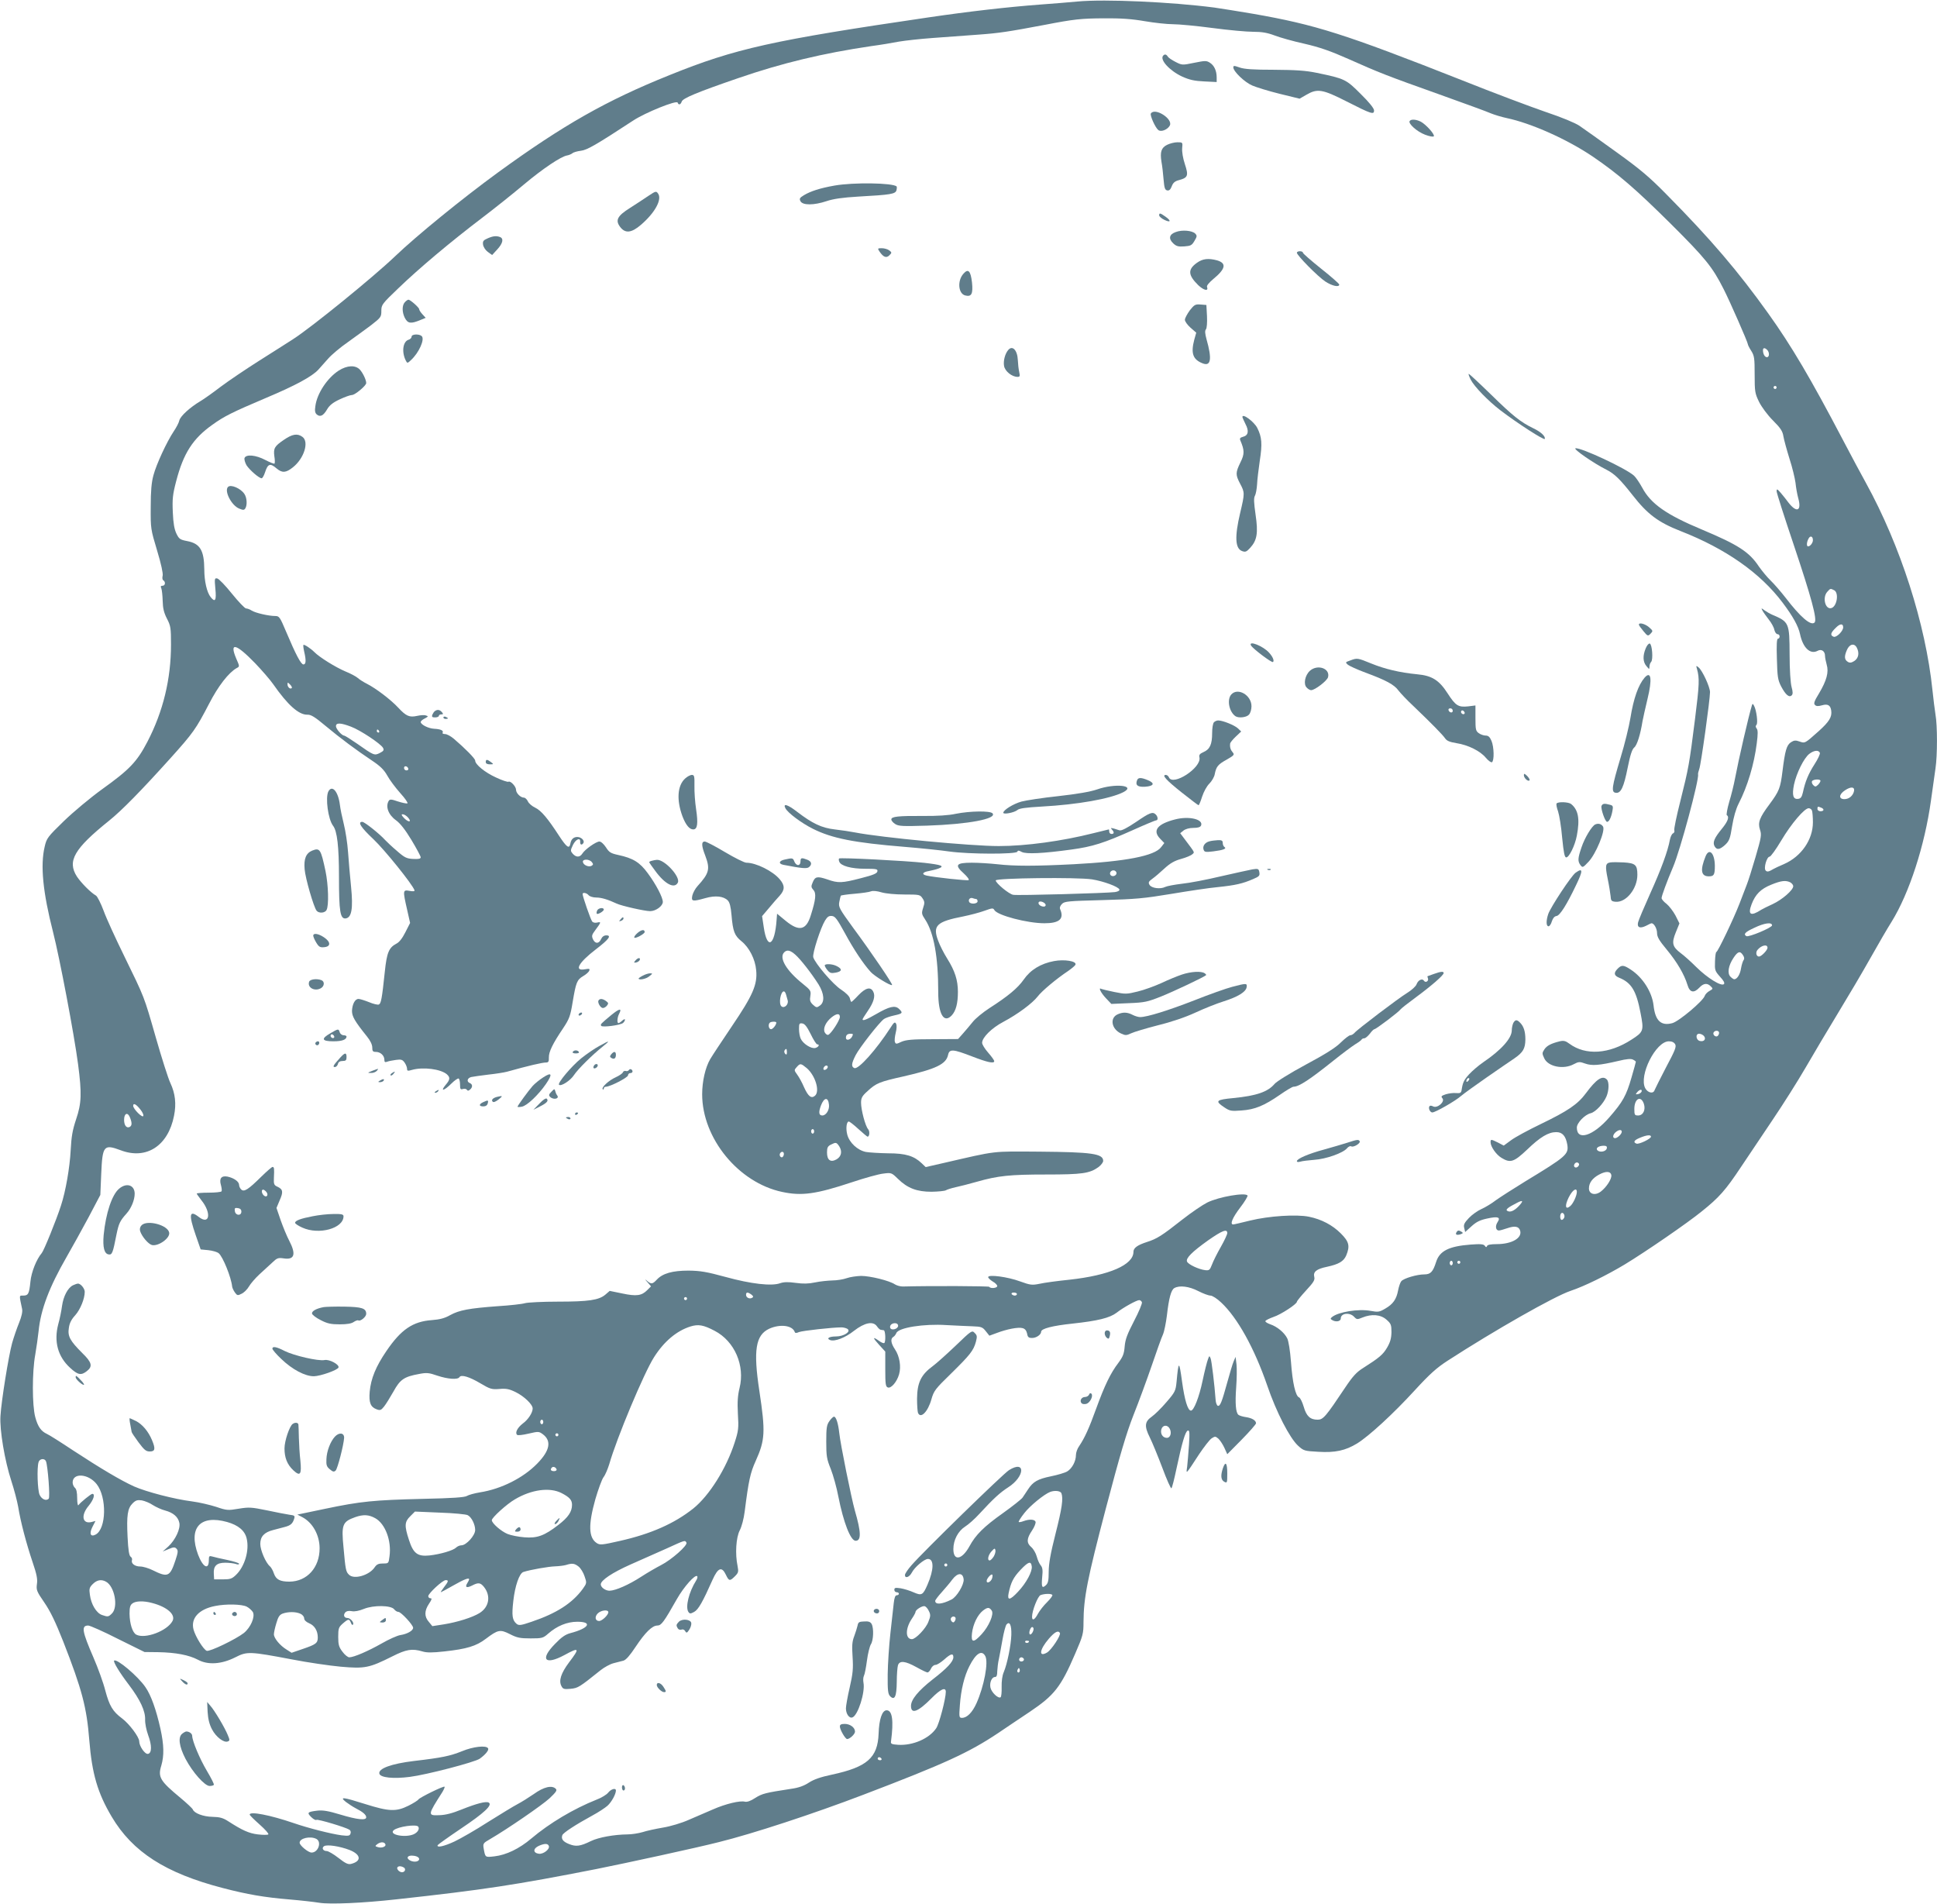 <?xml version="1.0" standalone="no"?>
<!DOCTYPE svg PUBLIC "-//W3C//DTD SVG 20010904//EN"
 "http://www.w3.org/TR/2001/REC-SVG-20010904/DTD/svg10.dtd">
<svg version="1.0" xmlns="http://www.w3.org/2000/svg"
 width="1280pt" height="1258pt" viewBox="0 0 1280 1258"
 preserveAspectRatio="xMidYMid meet">
<g transform="translate(0,1258) scale(0.1,-0.1)"
fill="#607d8b" stroke="none">
<path d="M7120 12570 c-52 -5 -162 -14 -245 -20 -214 -16 -475 -46 -740 -85
-1029 -151 -1275 -205 -1710 -381 -416 -167 -702 -329 -1135 -644 -236 -172
-538 -418 -680 -554 -141 -135 -554 -471 -675 -548 -38 -25 -140 -89 -225
-143 -85 -54 -198 -130 -250 -169 -52 -40 -113 -83 -135 -96 -69 -41 -133 -99
-140 -128 -3 -15 -20 -47 -37 -72 -46 -69 -115 -218 -134 -290 -13 -47 -18
-104 -18 -210 -1 -143 0 -147 42 -287 27 -89 40 -151 37 -166 -4 -14 -2 -28 4
-31 17 -11 13 -36 -5 -36 -12 0 -14 -5 -8 -17 4 -10 8 -47 9 -83 1 -48 8 -78
28 -117 25 -48 27 -62 27 -172 0 -227 -52 -442 -156 -642 -69 -132 -117 -183
-300 -314 -76 -55 -189 -149 -252 -210 -108 -105 -114 -113 -127 -170 -29
-123 -12 -299 56 -565 43 -168 139 -674 165 -872 25 -192 23 -257 -13 -363
-24 -72 -31 -113 -36 -205 -6 -115 -33 -271 -64 -365 -30 -94 -113 -298 -127
-314 -35 -41 -69 -126 -75 -189 -8 -80 -14 -92 -48 -92 -27 0 -27 6 -7 -88 4
-18 -3 -50 -20 -92 -14 -34 -35 -95 -46 -134 -23 -84 -71 -380 -77 -482 -6
-92 28 -294 72 -429 18 -55 38 -131 45 -170 16 -100 54 -243 95 -365 28 -82
34 -114 29 -146 -5 -39 -2 -48 49 -122 40 -58 74 -129 125 -258 124 -317 155
-435 172 -651 18 -223 55 -349 148 -506 138 -233 356 -373 733 -471 165 -43
276 -62 444 -76 72 -6 160 -16 197 -22 69 -11 284 -2 508 23 576 63 785 95
1320 200 200 40 661 140 810 178 223 55 628 188 955 313 535 204 697 278 890
407 60 41 155 104 210 141 162 109 205 163 300 384 52 120 55 133 55 210 1
160 25 283 148 751 94 356 135 495 182 615 34 85 88 232 120 325 32 94 65 187
75 208 9 21 20 78 26 125 13 115 28 171 50 182 34 19 97 11 157 -20 33 -17 69
-30 81 -30 12 0 44 -20 71 -46 107 -100 219 -301 304 -548 60 -176 149 -348
204 -398 37 -34 43 -35 133 -40 112 -7 180 8 257 55 79 49 239 196 380 350
100 109 146 150 217 196 312 202 706 426 813 462 93 31 239 103 359 175 137
83 415 274 508 350 115 92 157 139 260 294 46 69 140 208 208 310 69 102 167
257 218 345 51 88 147 250 214 360 67 110 164 274 215 365 51 91 114 199 140
240 117 189 219 504 260 800 11 80 25 175 30 213 13 86 13 284 0 356 -5 31
-14 103 -20 161 -45 437 -212 956 -440 1370 -29 52 -97 179 -151 282 -215 410
-341 623 -494 837 -198 277 -380 491 -672 786 -113 115 -173 166 -333 281
-107 77 -216 155 -243 173 -28 19 -117 56 -222 91 -96 33 -347 127 -557 211
-773 305 -965 366 -1378 438 -96 16 -211 35 -255 41 -285 37 -721 57 -905 40z
m445 -130 c64 -11 148 -20 186 -20 38 0 156 -11 261 -25 105 -14 226 -25 269
-25 57 0 93 -6 141 -24 36 -14 125 -39 198 -55 100 -23 172 -48 289 -100 204
-91 252 -110 603 -235 162 -58 316 -114 340 -125 25 -10 71 -24 104 -31 162
-34 400 -140 570 -255 167 -114 282 -213 516 -445 229 -228 274 -284 348 -430
41 -80 160 -352 160 -364 0 -5 10 -25 23 -45 20 -32 22 -49 22 -156 0 -113 2
-124 29 -180 17 -34 56 -87 92 -123 50 -50 64 -71 69 -105 4 -23 22 -89 40
-147 19 -58 36 -130 40 -160 3 -30 11 -77 19 -105 22 -82 -12 -95 -66 -25 -12
17 -35 45 -50 63 -24 27 -27 29 -28 12 0 -11 52 -173 115 -360 114 -340 155
-489 136 -508 -24 -24 -93 35 -191 163 -32 41 -77 93 -100 115 -23 22 -57 64
-77 92 -64 97 -138 144 -376 244 -235 98 -338 170 -395 277 -17 31 -41 67 -54
79 -51 47 -352 188 -387 181 -17 -4 120 -99 204 -141 54 -27 92 -65 173 -168
99 -127 170 -180 318 -238 297 -116 526 -276 674 -473 67 -89 104 -155 115
-208 19 -90 67 -136 116 -110 25 14 49 -2 49 -33 0 -11 5 -37 11 -58 15 -50 0
-105 -51 -191 -31 -50 -36 -66 -27 -75 9 -10 22 -10 47 -3 38 11 56 1 61 -35
6 -42 -13 -73 -83 -136 -92 -82 -90 -81 -127 -68 -25 9 -36 8 -56 -5 -29 -19
-39 -55 -56 -191 -14 -112 -21 -131 -86 -219 -66 -88 -78 -121 -63 -167 12
-35 9 -50 -29 -181 -23 -79 -49 -161 -58 -183 -8 -22 -30 -78 -48 -125 -39
-101 -144 -320 -153 -320 -4 0 -8 -28 -9 -62 -2 -57 -1 -63 33 -101 24 -26 33
-42 26 -49 -17 -17 -109 40 -182 112 -36 36 -83 78 -104 93 -55 42 -61 66 -32
137 l24 59 -26 52 c-15 28 -42 63 -59 77 -18 13 -33 31 -33 38 0 15 36 112 76
206 47 109 174 581 165 612 -1 5 3 21 8 35 11 27 71 458 71 508 0 34 -50 142
-75 163 -17 14 -18 13 -11 -10 17 -62 16 -99 -13 -330 -38 -302 -42 -322 -97
-543 -25 -98 -43 -185 -40 -193 3 -8 -1 -17 -8 -20 -8 -3 -17 -22 -21 -42 -14
-77 -59 -198 -130 -355 -40 -89 -76 -174 -80 -190 -9 -35 12 -44 54 -23 16 9
32 16 35 16 16 0 36 -36 36 -64 0 -26 14 -50 64 -110 68 -82 116 -164 137
-233 15 -51 42 -57 79 -18 27 29 52 32 75 8 16 -15 15 -17 -8 -30 -14 -7 -28
-22 -32 -33 -11 -34 -170 -168 -214 -180 -75 -20 -113 16 -124 117 -10 88 -71
185 -151 237 -47 31 -60 32 -86 6 -28 -28 -25 -46 10 -60 81 -33 113 -86 141
-233 23 -117 20 -125 -60 -176 -148 -96 -303 -106 -410 -27 -25 19 -38 22 -64
16 -57 -14 -86 -29 -102 -54 -15 -23 -15 -27 0 -59 26 -55 127 -75 195 -38 32
17 39 17 75 4 45 -16 94 -12 218 17 57 14 85 16 98 9 11 -5 19 -12 19 -14 0
-3 -13 -50 -29 -105 -34 -118 -57 -160 -146 -262 -108 -124 -215 -158 -215
-68 0 31 53 86 92 95 32 8 84 64 104 111 17 41 18 96 2 112 -29 29 -69 2 -138
-91 -55 -74 -119 -117 -301 -205 -79 -38 -166 -85 -193 -105 l-49 -36 -38 20
c-47 23 -49 23 -49 2 0 -29 37 -82 72 -103 59 -36 82 -28 169 54 87 84 141
116 193 116 41 0 63 -26 73 -83 10 -64 -7 -78 -277 -242 -80 -49 -167 -105
-195 -125 -27 -21 -70 -47 -95 -58 -25 -11 -62 -37 -83 -59 -31 -33 -37 -45
-31 -67 l6 -26 42 38 c32 29 56 41 103 51 73 16 91 9 69 -24 -17 -26 -12 -55
9 -55 7 0 32 7 55 15 49 17 76 13 85 -15 16 -49 -54 -90 -154 -90 -38 0 -61
-4 -64 -12 -4 -10 -8 -10 -15 1 -8 11 -28 13 -94 8 -144 -11 -205 -42 -228
-115 -21 -66 -37 -82 -78 -82 -49 0 -136 -26 -152 -45 -7 -8 -16 -35 -21 -60
-11 -59 -33 -91 -85 -121 -39 -23 -47 -24 -97 -15 -80 15 -214 -7 -255 -41
-11 -9 -11 -13 0 -19 25 -16 58 -10 58 10 0 35 59 42 88 11 18 -19 21 -19 55
-5 61 25 121 20 159 -14 30 -26 33 -35 33 -83 -1 -41 -8 -66 -29 -102 -27 -46
-52 -67 -159 -135 -42 -26 -68 -54 -118 -129 -129 -193 -145 -212 -182 -212
-49 0 -74 23 -92 86 -9 30 -22 57 -30 61 -24 8 -44 97 -54 235 -6 77 -16 138
-25 156 -20 39 -67 77 -111 92 -20 7 -35 16 -33 22 2 5 26 17 54 27 49 16 154
85 154 100 0 5 27 38 60 74 50 54 60 70 55 90 -9 34 15 53 83 67 79 17 111 36
128 75 26 63 19 91 -36 146 -55 55 -127 93 -210 110 -83 17 -265 5 -388 -25
-57 -14 -107 -26 -113 -26 -23 0 -5 44 46 111 30 39 52 76 49 80 -13 22 -189
-8 -266 -46 -30 -15 -104 -65 -164 -112 -137 -108 -169 -128 -235 -149 -62
-20 -89 -39 -89 -65 0 -86 -159 -155 -422 -184 -79 -8 -168 -20 -198 -27 -50
-10 -61 -9 -130 16 -81 30 -210 47 -210 28 0 -6 14 -19 30 -29 17 -9 30 -23
30 -30 0 -14 -46 -18 -53 -5 -4 5 -380 7 -571 2 -16 0 -39 6 -52 14 -37 25
-164 56 -224 56 -30 -1 -73 -7 -95 -15 -22 -8 -65 -15 -95 -15 -30 -1 -81 -6
-114 -13 -42 -9 -78 -10 -128 -3 -50 7 -78 6 -102 -2 -56 -21 -194 -5 -361 41
-125 34 -166 41 -245 42 -106 0 -171 -18 -210 -60 -28 -30 -37 -31 -64 -8 -16
14 -16 12 3 -9 l23 -27 -25 -25 c-37 -37 -71 -42 -165 -22 l-83 17 -29 -25
c-43 -36 -111 -46 -313 -46 -100 0 -198 -5 -217 -10 -19 -6 -100 -15 -180 -20
-190 -14 -255 -26 -315 -59 -37 -21 -69 -29 -121 -33 -126 -9 -204 -62 -301
-205 -69 -101 -102 -181 -110 -268 -6 -71 5 -101 45 -116 24 -9 30 -7 50 18
12 15 40 60 62 99 44 80 70 98 169 116 51 10 66 8 121 -11 69 -23 135 -28 146
-10 11 19 65 3 139 -41 64 -38 75 -41 125 -37 45 4 65 0 108 -21 55 -27 112
-81 112 -108 0 -27 -29 -73 -65 -99 -36 -28 -53 -61 -38 -75 4 -5 38 -1 76 8
65 15 68 15 94 -4 59 -44 47 -108 -36 -193 -93 -96 -239 -169 -379 -191 -37
-6 -76 -17 -87 -24 -14 -9 -95 -15 -290 -19 -324 -8 -410 -16 -648 -66 l-182
-38 31 -16 c70 -36 116 -119 116 -207 0 -127 -83 -219 -199 -220 -63 0 -89 14
-103 54 -6 19 -18 40 -26 47 -28 23 -64 107 -64 148 0 49 26 77 85 92 22 6 56
15 76 20 39 10 53 22 63 55 6 19 2 22 -31 26 -21 3 -88 16 -149 29 -103 21
-118 22 -186 11 -71 -12 -79 -12 -149 12 -41 13 -112 30 -159 36 -119 15 -302
63 -384 99 -88 40 -218 117 -403 238 -81 54 -159 103 -173 109 -39 18 -60 48
-77 111 -21 78 -21 300 0 413 8 47 18 117 22 155 14 143 71 292 185 490 35 61
100 178 144 260 l79 150 6 141 c8 185 17 196 129 154 169 -64 313 29 352 228
16 79 8 148 -24 216 -14 29 -57 164 -96 300 -80 279 -73 260 -209 539 -56 114
-118 249 -136 299 -19 51 -42 96 -51 101 -35 20 -98 84 -126 126 -65 102 -18
183 212 368 85 68 214 200 406 413 152 169 169 194 255 359 61 119 130 207
183 237 20 10 20 11 -3 63 -47 111 -2 100 125 -31 44 -46 98 -108 119 -138 96
-138 170 -204 227 -202 23 1 50 -16 118 -73 102 -85 206 -162 308 -230 54 -36
79 -60 101 -99 15 -28 54 -80 86 -116 32 -35 53 -66 47 -68 -7 -2 -35 4 -63
13 -43 15 -53 15 -60 4 -23 -37 -3 -92 47 -128 28 -20 62 -63 103 -131 33 -55
61 -107 61 -114 0 -10 -13 -13 -50 -11 -43 2 -57 9 -107 53 -32 27 -67 60 -78
72 -36 40 -136 120 -151 120 -33 0 -9 -37 74 -115 73 -69 258 -298 271 -337 2
-7 -8 -9 -33 -4 -44 8 -45 4 -16 -123 l20 -89 -31 -61 c-20 -40 -41 -67 -60
-76 -49 -26 -63 -59 -76 -184 -19 -182 -25 -212 -40 -218 -7 -3 -37 4 -65 16
-28 11 -59 21 -69 21 -23 0 -41 -34 -43 -79 0 -36 17 -67 99 -169 22 -27 35
-54 35 -73 0 -24 4 -29 24 -29 30 0 56 -24 56 -52 0 -15 4 -18 18 -13 9 4 36
9 58 12 35 5 44 2 58 -18 9 -13 16 -31 16 -41 0 -14 5 -15 32 -7 74 21 190 6
231 -29 23 -21 22 -35 -9 -71 -37 -45 -9 -38 38 9 22 22 44 37 49 34 5 -3 9
-21 9 -40 0 -30 3 -34 19 -29 11 3 22 1 26 -5 5 -8 11 -8 21 1 18 15 18 35 -1
43 -23 9 -18 33 9 40 14 3 64 10 113 16 48 5 104 14 123 19 143 40 233 61 259
61 15 0 19 7 18 33 -1 37 25 91 94 193 41 62 48 80 63 172 22 131 28 148 70
173 19 11 37 27 40 36 5 13 0 14 -28 9 -75 -14 -44 43 72 132 85 65 105 92 69
92 -16 0 -28 -9 -35 -25 -15 -32 -39 -32 -54 0 -9 21 -7 29 14 57 41 55 42 59
16 53 -15 -4 -29 -1 -35 7 -10 12 -63 165 -63 181 0 13 27 8 40 -8 7 -8 29
-15 50 -15 34 0 77 -13 135 -40 31 -15 186 -50 221 -50 38 0 84 34 84 61 0 30
-45 116 -99 189 -53 73 -98 100 -195 121 -51 11 -61 18 -82 51 -14 21 -32 38
-43 38 -22 0 -96 -52 -113 -80 -16 -25 -40 -26 -63 -1 -16 19 -16 22 1 58 19
39 50 52 48 21 -2 -20 11 -24 21 -8 10 16 -14 40 -40 40 -25 0 -41 -15 -46
-44 -7 -37 -24 -25 -74 51 -76 117 -119 168 -159 187 -21 10 -42 28 -48 42 -6
13 -18 24 -26 24 -22 0 -52 30 -52 52 0 22 -37 61 -50 53 -5 -3 -42 9 -82 28
-73 33 -138 86 -138 112 0 13 -66 80 -141 144 -20 17 -46 31 -58 31 -12 0 -20
4 -16 9 8 14 -13 24 -56 26 -39 2 -89 28 -89 45 0 5 12 16 27 23 24 13 25 15
7 20 -10 4 -36 2 -58 -3 -50 -11 -72 -2 -124 54 -49 53 -148 128 -207 158 -22
11 -49 28 -60 38 -11 10 -48 30 -83 44 -64 27 -172 94 -205 128 -24 24 -67 52
-72 47 -2 -3 0 -22 5 -44 14 -59 12 -85 -5 -85 -16 0 -50 64 -115 218 -40 95
-45 102 -71 102 -43 0 -131 20 -156 36 -12 8 -29 14 -37 14 -8 0 -50 44 -93
97 -43 54 -87 99 -97 101 -18 4 -19 -1 -13 -66 8 -79 -1 -95 -31 -57 -25 31
-42 106 -42 183 -1 126 -28 171 -113 187 -47 9 -54 14 -71 49 -14 29 -21 69
-24 141 -4 87 -1 117 22 205 48 185 110 282 240 374 78 56 130 82 354 177 195
82 305 142 346 187 14 15 43 48 65 73 23 26 80 74 129 108 48 34 117 85 155
113 64 50 67 54 67 94 0 40 4 46 114 151 135 130 343 305 551 463 83 63 207
162 277 221 124 104 246 186 286 192 11 2 26 8 34 14 7 7 33 14 57 17 41 5
100 39 346 200 79 52 287 136 293 118 6 -18 20 -14 27 7 7 22 103 62 374 155
290 100 559 164 876 211 61 8 144 22 185 30 41 7 141 18 223 24 81 6 216 16
300 22 139 10 198 19 442 65 191 37 238 42 387 43 114 1 187 -4 273 -19z
m4113 -2172 c16 -16 15 -48 -2 -48 -14 0 -26 21 -26 46 0 17 12 18 28 2z m62
-248 c0 -5 -4 -10 -10 -10 -5 0 -10 5 -10 10 0 6 5 10 10 10 6 0 10 -4 10 -10z
m240 -1009 c0 -18 -18 -41 -32 -41 -11 0 -10 28 3 51 11 22 29 17 29 -10z
m141 -331 c31 -17 19 -103 -17 -117 -41 -15 -64 68 -29 107 21 23 20 23 46 10z
m59 -245 c0 -25 -45 -69 -63 -62 -24 9 -21 25 13 58 29 30 50 31 50 4z m90
-134 c18 -35 12 -69 -16 -88 -19 -12 -30 -14 -43 -6 -23 14 -25 35 -7 77 17
41 49 49 66 17z m-10342 -267 c-10 -10 -28 6 -28 24 0 15 1 15 17 -1 9 -9 14
-19 11 -23z m391 -255 c62 -23 197 -113 212 -140 8 -15 4 -21 -21 -34 -36 -18
-39 -17 -151 62 -42 29 -80 53 -85 53 -15 0 -54 44 -54 62 0 24 31 23 99 -3z
m186 -29 c3 -5 1 -10 -4 -10 -6 0 -11 5 -11 10 0 6 2 10 4 10 3 0 8 -4 11 -10z
m9521 -144 c3 -7 -13 -41 -35 -75 -41 -64 -62 -115 -77 -186 -7 -30 -14 -41
-31 -43 -34 -5 -42 24 -28 94 16 75 65 175 101 203 31 24 62 27 70 7z m-9328
-104 c2 -7 -3 -12 -12 -12 -9 0 -16 7 -16 16 0 17 22 14 28 -4z m9332 -81 c0
-5 -7 -17 -16 -26 -15 -14 -19 -15 -32 -2 -8 8 -11 20 -8 26 9 13 56 15 56 2z
m222 -66 c-6 -32 -33 -55 -64 -55 -39 0 -37 32 5 59 38 25 63 23 59 -4z m-218
-111 c23 -9 20 -24 -4 -24 -11 0 -20 7 -20 15 0 17 2 18 24 9z m-60 -20 c3 -9
6 -43 6 -77 0 -115 -77 -226 -191 -276 -30 -13 -61 -27 -69 -32 -32 -19 -42
-21 -52 -11 -15 15 7 92 26 92 7 0 42 48 77 107 66 111 153 213 181 213 9 0
19 -7 22 -16z m-9279 -44 c28 -31 8 -37 -23 -7 -19 20 -22 27 -11 27 9 0 24
-9 34 -20z m1216 -296 c10 -13 10 -17 -1 -24 -18 -11 -54 3 -58 24 -5 21 41
22 59 0z m7920 -134 c10 -6 19 -17 19 -25 0 -26 -73 -89 -135 -118 -33 -15
-67 -32 -75 -37 -71 -46 -92 -35 -65 36 25 65 60 101 130 129 66 27 96 30 126
15z m-121 -284 c0 -15 -155 -80 -170 -71 -21 13 -8 27 53 55 66 32 117 39 117
16z m-30 -148 c0 -16 -41 -58 -56 -58 -18 0 -24 26 -11 43 26 32 67 41 67 15z
m-162 -49 c9 -13 10 -25 4 -32 -5 -7 -13 -31 -17 -55 -6 -40 -26 -72 -45 -72
-5 0 -16 8 -25 17 -22 22 -14 73 20 124 29 44 44 48 63 18z m-158 -513 c0 -8
-5 -18 -11 -22 -14 -8 -33 11 -25 25 10 16 36 13 36 -3z m-100 -21 c16 -20 1
-39 -26 -33 -27 5 -32 48 -6 48 11 0 25 -7 32 -15z m-190 -55 c9 -16 -2 -42
-60 -151 -38 -73 -72 -141 -76 -151 -8 -27 -45 -19 -62 12 -44 84 70 310 156
310 21 0 35 -7 42 -20z m-222 -312 c-3 -7 -13 -15 -24 -17 -16 -3 -17 -1 -5
13 16 19 34 21 29 4z m15 -81 c13 -40 -5 -77 -38 -77 -23 0 -25 4 -25 43 0 68
43 92 63 34z m-9935 -38 c13 -16 22 -35 19 -42 -5 -16 -67 46 -67 67 0 21 20
11 48 -25z m-68 -55 c14 -36 12 -54 -6 -61 -19 -7 -34 13 -34 48 0 45 25 54
40 13z m9845 -114 c-10 -11 -24 -20 -32 -20 -21 0 -15 27 9 44 30 22 48 3 23
-24z m205 -10 c0 -14 -79 -52 -96 -46 -24 9 -16 23 24 39 43 18 72 21 72 7z
m-292 -77 c-4 -21 -45 -30 -62 -13 -14 14 8 30 42 30 17 0 23 -5 20 -17z
m-184 -102 c3 -5 -1 -14 -8 -20 -16 -13 -32 2 -21 19 8 12 22 13 29 1z m214
-76 c3 -25 -33 -80 -70 -108 -37 -28 -78 -17 -78 21 0 37 23 68 68 92 45 24
76 22 80 -5z m-228 -110 c0 -25 -25 -79 -44 -94 -32 -27 -37 2 -10 57 25 50
54 69 54 37z m-384 -94 c-31 -32 -57 -43 -76 -31 -13 8 4 22 65 53 40 21 44
13 11 -22z m301 -75 c-4 -9 -11 -16 -17 -16 -11 0 -14 33 -3 44 11 10 26 -11
20 -28z m-2227 -103 c0 -9 -19 -50 -43 -92 -24 -42 -50 -94 -58 -116 -14 -36
-18 -40 -45 -37 -42 5 -113 38 -120 57 -9 22 33 64 141 141 92 64 125 77 125
47z m1490 -198 c0 -8 -4 -15 -10 -15 -5 0 -10 7 -10 15 0 8 5 15 10 15 6 0 10
-7 10 -15z m50 5 c0 -5 -4 -10 -10 -10 -5 0 -10 5 -10 10 0 6 5 10 10 10 6 0
10 -4 10 -10z m-4685 -213 c13 -10 15 -16 6 -21 -17 -11 -41 0 -41 19 0 19 11
19 35 2z m1755 3 c0 -5 -6 -10 -14 -10 -8 0 -18 5 -21 10 -3 6 3 10 14 10 12
0 21 -4 21 -10z m-2180 -30 c0 -5 -4 -10 -10 -10 -5 0 -10 5 -10 10 0 6 5 10
10 10 6 0 10 -4 10 -10z m3006 -24 c3 -7 -20 -63 -52 -124 -45 -87 -58 -121
-62 -168 -4 -49 -11 -67 -42 -109 -51 -67 -90 -147 -146 -301 -47 -130 -76
-194 -113 -249 -12 -16 -21 -43 -21 -58 0 -42 -26 -90 -58 -109 -15 -9 -63
-23 -107 -32 -88 -18 -119 -36 -152 -87 -12 -19 -29 -43 -36 -54 -8 -11 -66
-57 -129 -102 -127 -90 -181 -144 -222 -220 -49 -89 -106 -99 -106 -18 0 60
31 119 78 149 21 13 63 50 93 83 96 104 137 141 191 176 111 71 117 183 6 114
-38 -23 -572 -544 -645 -629 -24 -27 -43 -56 -43 -64 0 -25 29 -15 45 15 18
36 83 91 107 91 41 0 40 -71 -3 -170 -30 -69 -38 -74 -91 -51 -24 11 -63 23
-86 27 -35 5 -42 4 -42 -10 0 -9 7 -16 15 -16 8 0 15 -4 15 -10 0 -5 -6 -10
-14 -10 -10 0 -16 -16 -20 -52 -3 -29 -13 -118 -22 -198 -9 -80 -17 -202 -18
-272 -1 -109 2 -130 16 -145 30 -30 43 -3 44 95 0 48 4 97 8 110 11 32 48 28
122 -13 34 -19 67 -35 73 -35 6 0 17 11 23 25 6 14 19 25 30 25 10 0 35 16 57
35 43 39 61 44 61 16 0 -29 -42 -74 -138 -148 -94 -74 -142 -132 -142 -174 0
-57 46 -40 135 50 60 61 95 77 95 43 0 -45 -43 -210 -63 -240 -46 -69 -155
-116 -252 -110 -43 3 -50 6 -47 23 18 136 9 205 -29 205 -30 0 -50 -60 -53
-154 -6 -160 -76 -221 -308 -271 -76 -16 -121 -32 -153 -53 -32 -21 -67 -34
-118 -41 -169 -26 -190 -31 -236 -60 -30 -20 -54 -28 -68 -25 -32 9 -128 -14
-212 -51 -42 -18 -114 -49 -160 -69 -47 -21 -121 -43 -170 -51 -47 -8 -108
-21 -135 -30 -27 -8 -72 -15 -100 -15 -87 -1 -189 -19 -241 -44 -71 -35 -99
-38 -144 -20 -41 16 -54 34 -45 59 6 16 89 70 199 130 39 21 83 50 99 64 27
24 56 77 56 101 0 19 -32 10 -51 -14 -10 -13 -44 -34 -76 -46 -153 -61 -311
-155 -433 -258 -78 -66 -164 -108 -243 -117 -62 -7 -60 -8 -71 53 -5 31 -3 35
41 60 117 68 345 225 394 270 43 41 52 53 42 63 -25 26 -80 13 -145 -34 -35
-24 -83 -54 -108 -67 -25 -13 -112 -66 -195 -118 -82 -53 -182 -110 -222 -129
-69 -32 -118 -43 -111 -24 2 4 72 54 155 110 152 102 209 155 183 171 -17 11
-81 -6 -181 -46 -59 -24 -105 -36 -145 -37 -79 -3 -79 -1 20 154 10 17 16 32
14 34 -6 7 -164 -71 -173 -84 -3 -6 -33 -25 -65 -41 -82 -41 -129 -39 -285 10
-149 47 -173 50 -130 15 17 -13 46 -32 65 -42 47 -24 70 -43 70 -60 0 -22 -58
-16 -171 18 -79 24 -115 30 -152 26 -65 -8 -70 -13 -41 -42 14 -14 30 -23 35
-19 10 6 193 -49 218 -65 8 -5 11 -16 7 -26 -5 -15 -14 -16 -59 -11 -68 9
-222 48 -317 81 -155 53 -290 79 -290 56 0 -5 30 -34 66 -66 36 -32 62 -61 57
-65 -4 -4 -35 -4 -69 0 -59 7 -103 27 -196 87 -34 22 -56 28 -103 29 -62 1
-122 24 -131 49 -3 7 -40 42 -81 76 -135 112 -151 137 -127 214 19 66 18 134
-6 244 -28 125 -62 221 -99 274 -49 72 -190 191 -207 175 -7 -8 39 -83 98
-160 75 -99 109 -173 107 -230 -1 -24 8 -69 20 -102 25 -67 25 -119 -1 -124
-20 -4 -58 51 -58 83 0 28 -66 116 -113 151 -62 46 -84 83 -111 184 -13 52
-49 151 -79 220 -75 173 -81 210 -34 210 11 0 100 -39 196 -88 l176 -87 90 -1
c117 -2 204 -19 263 -50 66 -36 156 -30 247 16 78 40 95 39 375 -14 102 -20
247 -41 322 -48 160 -14 188 -8 340 68 93 47 131 53 199 33 29 -9 65 -9 146 0
147 16 210 35 273 83 81 61 95 64 160 31 47 -24 67 -28 136 -28 76 0 83 2 116
31 58 51 125 79 193 79 103 0 77 -43 -45 -75 -34 -9 -60 -27 -102 -71 -102
-103 -68 -144 62 -74 99 54 103 47 30 -49 -53 -71 -69 -121 -50 -156 10 -20
18 -22 61 -18 49 5 57 10 198 123 24 19 62 40 85 46 22 6 52 13 66 17 17 5 43
35 80 91 64 96 110 141 144 141 26 0 43 23 129 175 46 81 121 165 134 151 4
-4 1 -17 -7 -29 -48 -76 -72 -175 -51 -207 9 -13 14 -13 38 0 28 15 57 67 122
213 36 80 61 89 88 32 20 -42 26 -43 60 -9 23 23 24 30 17 67 -17 81 -10 188
14 235 13 25 27 77 33 125 26 205 37 256 73 335 62 138 65 191 24 462 -41 269
-25 369 65 411 73 33 154 22 169 -22 2 -7 11 -8 28 0 23 9 222 31 281 31 13 0
31 -5 39 -10 26 -18 -24 -50 -76 -50 -44 0 -66 -13 -38 -24 30 -11 99 15 157
61 71 55 127 66 152 30 8 -12 20 -23 25 -23 6 -1 15 -2 20 -3 11 -1 14 -74 4
-84 -4 -4 -19 2 -34 13 -45 32 -45 23 -1 -25 l41 -45 0 -115 c0 -98 2 -117 17
-122 21 -8 59 35 74 86 15 51 4 120 -27 166 -27 40 -31 70 -11 82 8 4 16 16
20 25 13 36 181 63 332 53 61 -3 138 -7 173 -8 56 -2 65 -5 86 -32 l24 -30 49
18 c66 25 141 40 170 32 16 -4 25 -15 30 -35 4 -25 10 -30 34 -30 27 0 59 22
59 41 0 21 76 40 208 54 166 18 245 37 291 72 43 34 132 83 149 83 7 0 15 -6
18 -14z m-1611 -155 c0 -22 -44 -34 -52 -15 -7 18 14 35 37 31 8 -1 15 -8 15
-16z m-1212 -34 c132 -69 201 -230 164 -378 -12 -49 -15 -91 -11 -169 6 -95 4
-113 -21 -190 -55 -172 -168 -352 -274 -437 -126 -100 -281 -168 -485 -214
-119 -27 -131 -28 -153 -14 -54 36 -56 121 -9 289 19 65 43 131 54 146 12 15
28 54 38 86 49 172 230 604 296 707 66 104 149 174 241 203 52 16 86 10 160
-29z m-1133 -602 c0 -8 -4 -15 -10 -15 -5 0 -10 7 -10 15 0 8 5 15 10 15 6 0
10 -7 10 -15z m100 -85 c0 -5 -4 -10 -10 -10 -5 0 -10 5 -10 10 0 6 5 10 10
10 6 0 10 -4 10 -10z m-3386 -175 c12 -33 28 -237 18 -247 -17 -17 -46 -4 -60
25 -14 29 -19 180 -7 217 7 23 40 27 49 5z m3374 -53 c2 -7 -6 -12 -17 -12
-21 0 -27 11 -14 24 9 9 26 2 31 -12z m-3039 -98 c68 -87 64 -295 -7 -333 -34
-18 -44 6 -21 51 l20 39 -26 -7 c-61 -15 -72 44 -20 106 33 40 46 80 25 80 -9
0 -78 -56 -92 -75 -4 -5 -8 15 -8 46 0 38 -5 61 -15 69 -8 7 -15 23 -15 35 0
66 104 59 159 -11z m3072 -59 c52 -27 69 -45 69 -77 0 -46 -25 -83 -90 -133
-93 -72 -140 -89 -225 -82 -39 3 -89 13 -111 22 -42 17 -104 71 -104 91 0 17
99 107 153 138 110 65 230 81 308 41z m3303 -1 c13 -35 4 -99 -39 -268 -33
-130 -45 -198 -45 -251 0 -57 -4 -75 -18 -88 -26 -24 -31 -14 -25 54 5 45 2
63 -10 77 -8 9 -20 35 -26 58 -6 22 -22 50 -36 62 -33 28 -31 57 5 110 16 24
26 50 23 58 -6 16 -41 18 -79 4 -15 -6 -29 -8 -32 -6 -3 3 14 30 37 59 37 48
130 124 171 140 30 11 68 7 74 -9z m-6004 -78 c21 -13 57 -30 81 -36 53 -14
86 -42 94 -81 9 -39 -26 -113 -72 -156 l-38 -34 39 16 c33 14 41 14 52 3 12
-12 11 -24 -7 -78 -36 -108 -50 -114 -151 -64 -26 13 -63 24 -81 24 -36 0 -62
20 -55 42 3 7 -1 18 -9 23 -10 7 -16 46 -20 131 -7 143 0 188 33 221 21 21 32
24 61 20 20 -4 53 -17 73 -31z m2081 -67 c25 -13 49 -61 49 -98 0 -36 -59
-101 -91 -101 -11 0 -27 -7 -35 -15 -19 -19 -104 -44 -176 -52 -79 -8 -107 13
-136 104 -30 92 -29 118 9 155 l31 31 165 -7 c91 -3 174 -11 184 -17z m-611
-20 c66 -37 108 -149 94 -251 -6 -48 -6 -48 -44 -48 -29 0 -41 -6 -54 -25 -35
-53 -137 -83 -170 -49 -20 19 -23 32 -36 180 -15 151 -7 170 77 200 54 19 90
17 133 -7z m-979 -25 c74 -21 117 -57 129 -109 19 -78 -13 -185 -70 -240 -27
-26 -38 -30 -88 -30 l-57 0 -2 35 c-4 53 18 75 75 75 26 0 57 -4 70 -8 12 -5
22 -4 22 1 0 5 -35 16 -77 25 -43 9 -88 19 -100 23 -20 6 -23 3 -23 -24 0 -68
-39 -48 -71 36 -66 177 13 266 192 216z m3035 -136 c11 -17 -99 -114 -168
-149 -31 -16 -90 -50 -130 -76 -83 -54 -170 -92 -210 -93 -27 0 -58 22 -58 42
0 27 77 78 196 131 71 31 179 79 239 106 123 56 121 56 131 39z m2030 -93 c-9
-14 -21 -25 -26 -25 -18 0 -10 36 12 60 20 22 23 22 26 7 2 -10 -4 -29 -12
-42z m252 -64 c5 -33 -36 -110 -91 -168 -53 -57 -72 -59 -62 -10 15 72 31 104
78 154 53 56 70 61 75 24z m-2995 -1 c14 -11 32 -40 40 -65 15 -43 15 -45 -12
-83 -69 -94 -172 -161 -338 -217 -70 -24 -84 -26 -99 -14 -29 24 -33 55 -22
151 11 100 40 184 67 192 46 15 168 36 209 37 26 1 58 5 72 9 41 13 56 11 83
-10z m2437 10 c0 -5 -4 -10 -10 -10 -5 0 -10 5 -10 10 0 6 5 10 10 10 6 0 10
-4 10 -10z m108 -95 c3 -35 -45 -115 -80 -133 -63 -32 -108 -36 -108 -9 0 5
19 31 43 57 23 26 55 63 70 84 36 47 70 47 75 1z m188 7 c-8 -24 -36 -38 -36
-17 0 15 30 49 37 41 3 -2 2 -13 -1 -24z m-3456 -7 c0 -3 -5 -14 -12 -25 -17
-27 -5 -34 31 -16 42 22 56 20 80 -10 46 -59 33 -133 -31 -172 -47 -29 -147
-60 -234 -74 l-77 -12 -23 28 c-31 35 -30 74 1 120 18 27 21 36 10 36 -8 0
-15 6 -15 14 0 18 95 106 115 106 21 0 19 -8 -11 -47 -14 -18 -23 -33 -21 -33
2 0 39 20 83 45 72 41 104 53 104 40z m-2400 -15 c57 -30 83 -167 40 -210 -23
-23 -27 -24 -67 -10 -36 13 -71 70 -79 133 -6 40 -3 49 19 71 27 27 56 33 87
16z m6254 -88 c3 -5 -13 -26 -35 -48 -22 -21 -49 -56 -60 -76 -21 -40 -39 -50
-39 -20 0 40 38 136 56 143 26 10 72 11 78 1z m-5949 -53 c100 -26 157 -77
135 -119 -35 -66 -182 -121 -240 -90 -24 13 -43 71 -44 138 0 42 4 57 19 68
22 17 75 18 130 3z m625 -24 c16 -8 34 -25 41 -36 16 -31 -14 -101 -59 -138
-54 -42 -226 -125 -246 -118 -22 9 -74 93 -87 140 -20 75 35 135 142 156 74
15 177 12 209 -4z m975 -18 c7 -9 19 -17 28 -17 17 0 97 -86 97 -105 0 -19
-39 -41 -84 -48 -21 -3 -78 -29 -125 -56 -88 -50 -183 -91 -213 -91 -9 0 -30
16 -45 37 -23 30 -28 46 -28 98 0 56 3 64 30 88 37 32 43 33 54 5 5 -13 10
-17 14 -11 8 13 -18 43 -38 43 -21 0 -28 19 -14 36 8 9 22 13 43 9 20 -4 49 2
81 15 64 26 180 24 200 -3z m3533 -11 c12 -24 12 -34 -3 -71 -16 -44 -84 -115
-109 -115 -44 0 -44 70 -1 134 14 20 25 41 25 46 0 14 43 41 60 38 8 -2 21
-16 28 -32z m416 2 c15 -24 -20 -104 -67 -155 -54 -59 -71 -57 -64 6 7 60 37
122 73 150 30 23 42 23 58 -1z m-2534 -10 c0 -18 -41 -58 -61 -58 -26 0 -31
28 -9 50 22 22 70 27 70 8z m-2035 -10 c14 -6 25 -20 25 -30 0 -12 12 -24 33
-33 36 -15 57 -50 57 -94 0 -37 -12 -46 -100 -76 l-73 -25 -33 21 c-43 26 -84
75 -84 101 0 11 7 44 16 73 12 42 21 56 42 64 37 13 86 13 117 -1z m4329 -26
c2 -4 1 -14 -4 -22 -7 -11 -12 -12 -21 -3 -6 6 -8 16 -5 22 8 13 23 14 30 3z
m369 -114 c-2 -68 -27 -191 -50 -246 -10 -22 -15 -61 -14 -99 1 -33 -2 -64 -7
-67 -16 -10 -60 32 -67 64 -7 33 9 70 30 70 11 0 15 11 15 38 1 20 5 57 11 82
5 25 16 83 24 129 8 46 20 90 26 98 21 24 34 -4 32 -69z m147 40 c0 -19 -18
-43 -25 -36 -9 9 4 48 16 48 5 0 9 -6 9 -12z m174 -27 c9 -14 -57 -114 -86
-130 -56 -32 -49 20 13 92 39 45 62 57 73 38z m-204 -55 c0 -11 -19 -15 -25
-6 -3 5 1 10 9 10 9 0 16 -2 16 -4z m-289 -98 c22 -41 -8 -198 -58 -311 -28
-62 -63 -97 -96 -97 -19 0 -20 5 -14 84 7 100 29 192 63 258 43 85 82 109 105
66z m254 -17 c7 -12 -12 -24 -25 -16 -11 7 -4 25 10 25 5 0 11 -4 15 -9z m-29
-88 c-10 -10 -19 5 -10 18 6 11 8 11 12 0 2 -7 1 -15 -2 -18z m-911 -573 c3
-5 -1 -10 -9 -10 -9 0 -16 5 -16 10 0 6 4 10 9 10 6 0 13 -4 16 -10z m-3061
-449 c10 -15 -4 -38 -30 -50 -57 -25 -168 -3 -132 27 29 24 151 41 162 23z
m-673 -81 c36 -20 12 -90 -32 -90 -22 0 -79 47 -79 65 0 30 71 46 111 25z
m456 -36 c5 -15 -25 -26 -50 -18 -20 6 -20 7 -2 21 22 15 46 14 52 -3z m1080
-11 c7 -21 -36 -54 -65 -51 -41 5 -41 35 0 53 37 16 59 16 65 -2z m-1317 -26
c76 -30 81 -74 10 -92 -20 -5 -38 4 -84 40 -32 25 -67 45 -77 45 -24 0 -35 20
-18 32 20 13 104 0 169 -25z m444 -43 c27 -11 18 -34 -13 -34 -29 0 -57 21
-44 33 8 9 36 9 57 1z m-85 -73 c15 -10 7 -31 -13 -31 -8 0 -19 6 -25 13 -19
23 9 36 38 18z"/>
<path d="M7687 12213 c-26 -26 41 -100 125 -139 49 -22 82 -29 146 -32 l82 -4
0 30 c0 44 -16 79 -44 97 -23 15 -31 15 -105 0 -78 -16 -80 -16 -123 6 -24 12
-47 28 -51 35 -9 15 -20 18 -30 7z"/>
<path d="M8150 12135 c0 -27 74 -98 125 -120 28 -12 109 -37 182 -55 l131 -32
45 26 c72 42 106 37 265 -44 165 -84 182 -89 182 -60 0 14 -32 54 -88 109 -97
97 -104 101 -292 140 -73 15 -137 19 -281 20 -136 0 -196 4 -227 15 -37 13
-42 13 -42 1z"/>
<path d="M7605 11830 c-7 -12 29 -93 49 -109 18 -15 61 2 76 29 24 44 -99 122
-125 80z"/>
<path d="M9315 11780 c-10 -17 49 -70 102 -90 29 -11 55 -16 58 -10 7 12 -51
77 -86 96 -32 16 -65 18 -74 4z"/>
<path d="M7712 11623 c-38 -19 -47 -47 -37 -111 5 -26 11 -78 14 -117 5 -57 9
-70 24 -73 13 -3 22 6 30 27 9 24 21 34 48 41 59 16 64 29 39 105 -13 39 -20
82 -18 106 4 39 3 39 -32 39 -19 0 -50 -8 -68 -17z"/>
<path d="M5515 11354 c-96 -17 -158 -37 -203 -64 -28 -17 -31 -23 -22 -40 15
-27 88 -27 172 1 44 15 106 24 208 30 217 12 247 17 254 42 3 12 3 23 1 25
-24 24 -285 28 -410 6z"/>
<path d="M4285 11286 c-27 -19 -82 -54 -122 -80 -83 -52 -98 -81 -66 -124 34
-46 75 -42 139 13 93 80 141 169 112 207 -12 17 -16 15 -63 -16z"/>
<path d="M7660 11157 c0 -7 16 -21 35 -30 42 -20 46 -6 6 22 -34 24 -41 26
-41 8z"/>
<path d="M7770 11047 c-44 -15 -50 -44 -17 -75 20 -19 34 -23 73 -20 42 3 50
7 67 36 18 30 18 35 5 49 -21 20 -86 26 -128 10z"/>
<path d="M3222 11005 c-28 -12 -33 -19 -30 -41 2 -15 15 -36 31 -48 l29 -21
34 37 c37 40 44 72 18 82 -24 9 -46 7 -82 -9z"/>
<path d="M5812 10918 c25 -37 45 -45 65 -25 17 17 17 19 -1 33 -11 8 -33 14
-49 14 -28 0 -29 -1 -15 -22z"/>
<path d="M8570 10910 c0 -17 139 -158 188 -190 44 -29 92 -40 92 -20 0 5 -54
53 -120 105 -66 53 -120 100 -120 105 0 6 -9 10 -20 10 -11 0 -20 -4 -20 -10z"/>
<path d="M7910 10844 c-62 -44 -60 -81 8 -148 38 -36 70 -42 58 -11 -3 8 15
29 40 50 84 69 91 106 26 125 -57 15 -94 11 -132 -16z"/>
<path d="M6367 10772 c-42 -46 -35 -132 11 -144 42 -11 53 10 45 87 -9 76 -25
92 -56 57z"/>
<path d="M2676 10584 c-20 -20 -20 -66 -1 -104 20 -38 39 -41 104 -14 l34 14
-21 23 c-12 13 -22 28 -22 34 0 11 -59 63 -71 63 -4 0 -15 -7 -23 -16z"/>
<path d="M7862 10529 c-17 -24 -32 -51 -32 -62 0 -11 17 -34 37 -52 l38 -33
-13 -46 c-24 -91 -9 -132 56 -157 54 -21 62 29 25 159 -10 37 -12 57 -4 66 6
7 9 44 7 87 l-4 74 -38 3 c-35 3 -42 -1 -72 -39z"/>
<path d="M2720 10356 c0 -8 -9 -18 -21 -21 -37 -12 -46 -82 -17 -138 9 -18 11
-18 34 4 53 49 92 137 71 158 -16 16 -67 14 -67 -3z"/>
<path d="M6662 10267 c-21 -25 -33 -72 -27 -105 6 -35 52 -72 89 -72 16 0 17
5 11 33 -4 17 -8 53 -9 78 -3 66 -36 100 -64 66z"/>
<path d="M2239 10132 c-76 -49 -144 -151 -155 -235 -5 -32 -2 -46 10 -56 22
-18 43 -8 68 35 15 26 39 45 82 65 34 16 70 29 81 29 21 0 95 62 95 79 0 21
-22 67 -42 89 -30 31 -83 29 -139 -6z"/>
<path d="M9719 10071 c24 -46 114 -139 196 -202 114 -87 290 -200 293 -189 6
17 -26 47 -77 71 -82 40 -133 80 -277 221 -78 76 -145 138 -148 138 -4 0 2
-17 13 -39z"/>
<path d="M8210 9825 c0 -3 9 -24 20 -46 25 -47 19 -76 -16 -85 -19 -5 -23 -11
-18 -23 28 -66 29 -90 1 -146 -33 -68 -33 -82 -2 -141 31 -58 31 -63 0 -194
-37 -157 -33 -234 13 -251 22 -8 29 -5 53 21 46 50 54 98 36 220 -11 78 -13
110 -4 125 6 11 12 45 14 75 1 30 10 101 18 157 17 110 14 155 -17 216 -21 41
-98 98 -98 72z"/>
<path d="M1876 9674 c-62 -42 -70 -56 -63 -109 4 -23 4 -45 1 -48 -3 -3 -30 8
-61 24 -62 33 -127 39 -137 13 -3 -9 3 -30 13 -48 21 -32 83 -86 100 -86 5 0
15 17 22 38 19 59 34 64 78 26 36 -30 61 -28 106 8 75 59 109 170 63 202 -33
24 -67 18 -122 -20z"/>
<path d="M1507 9363 c-27 -26 22 -122 73 -143 27 -11 33 -11 41 1 14 22 11 72
-7 97 -25 36 -89 63 -107 45z"/>
<path d="M11647 8545 c6 -11 25 -37 41 -58 17 -21 34 -51 37 -68 4 -16 13 -29
21 -29 8 0 14 -7 14 -15 0 -8 -5 -15 -11 -15 -8 0 -10 -40 -7 -133 3 -118 6
-139 28 -182 29 -55 53 -76 70 -59 8 8 8 23 -1 55 -7 26 -13 113 -13 216 -1
209 -3 214 -116 262 -14 6 -36 19 -49 28 -23 17 -24 17 -14 -2z"/>
<path d="M10830 8453 c0 -5 14 -24 30 -43 28 -34 30 -34 47 -17 17 18 17 19
-10 43 -27 23 -67 33 -67 17z"/>
<path d="M8267 8315 c12 -21 136 -115 145 -109 10 7 -1 35 -26 62 -39 44 -139
83 -119 47z"/>
<path d="M10875 8296 c-20 -48 -19 -89 5 -117 19 -23 19 -23 20 -3 0 11 5 25
11 31 14 14 7 115 -9 121 -7 2 -19 -12 -27 -32z"/>
<path d="M8922 8216 c-32 -11 -33 -12 -15 -28 10 -8 62 -32 116 -52 136 -50
191 -80 218 -118 13 -17 57 -64 98 -102 121 -116 195 -191 211 -215 11 -16 31
-24 74 -31 78 -12 158 -52 195 -97 16 -19 34 -32 40 -29 16 10 14 101 -3 141
-11 26 -21 35 -38 35 -13 0 -34 7 -46 16 -20 14 -22 24 -22 99 l0 84 -48 -6
c-65 -7 -83 4 -136 86 -56 87 -103 117 -201 126 -115 11 -215 35 -303 71 -91
37 -93 38 -140 20z m678 -332 c0 -17 -22 -14 -28 4 -2 7 3 12 12 12 9 0 16 -7
16 -16z m77 -20 c-9 -9 -28 6 -21 18 4 6 10 6 17 -1 6 -6 8 -13 4 -17z"/>
<path d="M8656 8148 c-33 -30 -44 -89 -21 -111 9 -10 22 -17 29 -17 25 0 106
62 112 86 15 58 -70 87 -120 42z"/>
<path d="M10868 8103 c-42 -49 -73 -137 -94 -267 -9 -55 -38 -174 -65 -262
-58 -194 -63 -228 -32 -232 34 -5 53 36 79 166 17 85 29 121 43 133 19 15 41
86 55 174 4 22 19 88 33 147 32 131 24 189 -19 141z"/>
<path d="M8137 7992 c-31 -34 -15 -115 27 -144 21 -14 73 -8 89 10 10 10 17
35 17 56 0 73 -90 125 -133 78z"/>
<path d="M11577 7920 c-22 -71 -88 -358 -112 -485 -7 -38 -24 -107 -38 -153
-13 -45 -20 -85 -16 -88 18 -11 7 -41 -32 -89 -50 -61 -63 -90 -49 -116 15
-26 33 -24 70 9 27 26 33 40 46 123 10 60 25 114 43 149 59 114 103 262 120
399 8 62 8 88 -1 98 -7 9 -8 17 -1 24 11 11 0 97 -16 126 -8 15 -10 15 -14 3z"/>
<path d="M2874 7882 c-6 -4 -13 -15 -17 -24 -5 -14 -1 -18 18 -18 14 0 25 5
25 10 0 6 7 10 16 10 14 0 14 3 4 15 -14 16 -29 19 -46 7z"/>
<path d="M2930 7840 c0 -6 7 -10 15 -10 8 0 15 2 15 4 0 2 -7 6 -15 10 -8 3
-15 1 -15 -4z"/>
<path d="M8022 7808 c-7 -7 -12 -39 -12 -72 0 -74 -15 -107 -57 -125 -25 -11
-31 -19 -27 -35 16 -68 -178 -194 -202 -131 -4 8 -12 15 -20 15 -29 0 3 -35
105 -116 58 -46 108 -84 111 -84 4 0 14 26 24 57 10 31 31 70 48 86 16 16 32
44 35 61 10 51 21 65 79 97 49 28 53 33 40 48 -14 16 -20 34 -17 58 0 6 17 27
37 46 l36 34 -22 21 c-23 21 -100 52 -130 52 -9 0 -21 -5 -28 -12z"/>
<path d="M3210 7545 c0 -10 10 -15 27 -15 26 0 26 1 7 15 -25 19 -34 19 -34 0z"/>
<path d="M10070 7458 c0 -18 27 -44 37 -34 4 4 -3 16 -15 29 -18 17 -22 18
-22 5z"/>
<path d="M4527 7436 c-51 -47 -57 -142 -17 -250 22 -57 46 -86 71 -86 28 0 33
39 19 133 -7 45 -12 115 -11 155 1 64 -1 72 -17 72 -11 0 -31 -11 -45 -24z"/>
<path d="M7514 7425 c-13 -33 4 -46 53 -43 58 4 67 23 19 43 -45 19 -65 19
-72 0z"/>
<path d="M7249 7364 c-44 -15 -129 -30 -255 -44 -104 -11 -214 -28 -244 -36
-54 -15 -120 -56 -120 -74 0 -13 73 1 93 18 12 11 55 17 161 23 237 13 452 51
539 95 87 45 -55 60 -174 18z"/>
<path d="M2170 7351 c-21 -41 -2 -184 31 -227 27 -35 39 -136 39 -338 0 -229
8 -279 45 -274 39 6 49 66 35 208 -7 69 -16 172 -20 230 -4 58 -17 141 -28
185 -11 44 -23 101 -26 128 -11 87 -51 134 -76 88z"/>
<path d="M10286 7271 c-3 -5 1 -28 10 -52 8 -24 21 -102 27 -174 10 -100 16
-130 27 -130 19 0 58 79 70 144 21 110 10 170 -38 209 -18 14 -88 16 -96 3z"/>
<path d="M10583 7255 c-6 -18 24 -105 37 -105 13 0 27 29 35 71 6 32 4 37 -17
42 -36 10 -48 8 -55 -8z"/>
<path d="M5190 7240 c16 -31 106 -98 182 -136 126 -63 272 -92 603 -119 110
-9 245 -23 299 -31 128 -18 442 -19 449 -1 3 9 9 9 29 -2 30 -15 139 -10 328
16 140 19 215 43 405 128 80 36 150 65 155 65 14 0 12 24 -2 38 -21 21 -39 14
-131 -49 -60 -40 -96 -59 -109 -55 -58 19 -63 19 -50 5 16 -18 15 -29 -3 -29
-8 0 -15 7 -15 15 0 8 -1 15 -3 15 -1 0 -47 -11 -102 -25 -206 -52 -445 -85
-625 -85 -183 0 -776 56 -950 90 -30 6 -90 15 -134 20 -86 10 -146 38 -248
116 -62 48 -96 59 -78 24z"/>
<path d="M6315 7203 c-44 -10 -123 -15 -215 -14 -165 1 -210 -4 -210 -23 0 -8
11 -21 25 -30 23 -15 48 -16 213 -11 271 9 461 45 431 81 -15 18 -149 16 -244
-3z"/>
<path d="M7765 7166 c-117 -30 -151 -73 -99 -127 l28 -29 -21 -27 c-42 -58
-236 -95 -578 -113 -255 -13 -392 -13 -505 0 -47 5 -122 10 -168 10 -105 0
-116 -15 -53 -71 23 -21 37 -40 32 -44 -9 -5 -223 18 -278 30 -35 8 -27 23 15
30 20 4 50 11 65 17 41 16 19 24 -93 37 -123 14 -558 36 -565 29 -3 -3 -3 -12
1 -21 10 -28 79 -47 170 -47 76 0 85 -2 82 -17 -2 -14 -29 -25 -108 -45 -127
-33 -151 -34 -224 -8 -66 22 -80 19 -96 -21 -11 -25 -10 -32 5 -49 20 -22 16
-63 -17 -167 -30 -99 -77 -110 -166 -37 l-57 47 -3 -39 c-12 -174 -63 -203
-85 -50 l-11 73 45 53 c24 29 56 66 72 83 34 38 34 67 0 107 -46 55 -157 110
-221 110 -13 0 -77 32 -141 70 -65 39 -125 70 -134 70 -23 0 -22 -28 3 -92 34
-90 27 -117 -51 -203 -15 -16 -30 -45 -34 -62 -8 -39 0 -41 86 -17 66 19 120
13 148 -15 13 -13 20 -41 25 -97 9 -108 20 -136 66 -173 51 -41 91 -119 97
-192 9 -94 -22 -165 -161 -370 -66 -98 -131 -196 -143 -217 -32 -55 -53 -146
-53 -232 0 -291 240 -584 528 -645 130 -28 224 -15 462 64 84 28 177 54 207
57 53 7 55 6 96 -34 64 -63 126 -86 223 -86 45 1 88 5 95 10 8 5 37 14 64 20
28 6 91 22 140 36 140 40 219 48 459 48 237 0 286 7 345 49 17 13 31 31 31 41
0 48 -76 58 -420 61 -325 2 -274 8 -639 -76 l-114 -26 -26 25 c-51 49 -107 66
-221 66 -58 1 -124 5 -148 9 -55 11 -109 61 -123 114 -11 41 -5 87 10 87 5 0
34 -22 64 -50 30 -27 57 -50 60 -50 13 0 16 35 4 49 -19 21 -47 128 -47 175 0
32 7 45 43 77 57 53 80 62 237 97 215 49 282 81 295 142 9 41 32 39 159 -10
101 -39 146 -49 146 -31 0 6 -18 31 -40 56 -22 25 -40 54 -40 65 0 35 63 98
141 139 94 50 191 122 226 167 27 36 125 118 202 169 24 17 46 35 48 42 8 23
-74 36 -142 23 -87 -16 -156 -58 -200 -122 -40 -57 -104 -110 -227 -189 -43
-28 -92 -68 -110 -91 -18 -22 -47 -57 -65 -77 l-32 -36 -168 -1 c-136 0 -175
-4 -206 -17 -33 -16 -38 -16 -43 -2 -4 8 -1 36 5 61 7 28 8 51 2 61 -7 13 -14
9 -37 -28 -94 -145 -211 -276 -238 -266 -22 9 -20 30 8 85 25 49 157 218 187
239 9 7 40 18 68 24 56 12 60 17 31 44 -26 24 -64 15 -150 -35 -64 -37 -90
-47 -90 -35 0 3 15 28 34 55 40 58 52 100 36 129 -17 33 -50 25 -97 -24 -23
-25 -45 -45 -47 -45 -2 0 -7 11 -10 24 -3 14 -27 37 -57 57 -53 33 -174 175
-185 215 -6 25 48 193 78 242 16 26 26 32 46 30 21 -2 35 -22 85 -113 58 -107
121 -202 171 -257 24 -27 133 -94 141 -86 6 5 -138 217 -258 379 -90 124 -97
136 -91 169 4 19 8 38 10 42 2 3 43 9 92 13 48 4 97 11 108 16 13 5 41 2 70
-7 28 -8 90 -14 150 -14 100 0 104 -1 120 -25 15 -22 15 -31 4 -64 -11 -35
-10 -41 14 -77 57 -87 86 -246 86 -479 0 -145 37 -209 89 -154 28 30 41 80 41
156 0 77 -20 139 -71 220 -22 35 -49 88 -60 119 -37 99 -9 125 166 159 44 9
106 25 139 37 53 19 59 20 67 5 20 -35 218 -87 331 -87 99 0 131 29 104 92 -5
10 -1 23 12 36 17 17 41 19 268 25 220 6 273 11 454 41 113 19 252 40 309 45
115 12 163 23 232 53 40 17 45 22 41 45 -4 23 -8 25 -46 19 -22 -4 -116 -25
-209 -46 -92 -22 -207 -44 -257 -49 -49 -6 -98 -15 -110 -21 -31 -16 -91 -9
-104 14 -9 15 -6 22 19 40 16 11 52 42 80 68 37 34 66 51 110 63 33 9 66 23
74 31 16 14 19 7 -47 95 l-33 44 21 17 c14 11 39 18 66 18 31 0 46 5 51 16 16
41 -80 64 -172 40z m-389 -347 c9 -15 -11 -33 -30 -26 -9 4 -13 13 -10 22 7
17 30 20 40 4z m-160 -49 c76 -12 176 -49 181 -67 3 -7 -9 -14 -29 -17 -51 -7
-645 -24 -673 -18 -28 5 -115 77 -115 95 0 16 542 22 636 7z m-765 -130 c5 0
9 -7 9 -15 0 -17 -45 -21 -55 -5 -9 15 5 32 22 26 8 -3 19 -6 24 -6z m459 -40
c0 -6 -6 -10 -12 -10 -22 0 -41 17 -34 29 8 13 46 -3 46 -19z m-1654 -328 c34
-30 104 -119 153 -196 38 -62 42 -117 9 -140 -20 -15 -24 -14 -46 6 -19 18
-22 29 -17 58 5 33 2 38 -50 80 -109 87 -159 172 -123 208 19 19 40 14 74 -16z
m-62 -262 c3 -11 8 -29 11 -39 8 -27 -22 -56 -41 -40 -20 16 -6 99 16 99 5 0
11 -9 14 -20z m356 -149 c0 -22 -59 -113 -77 -118 -6 -3 -17 5 -23 16 -13 26
7 69 46 100 33 26 54 27 54 2z m-420 -37 c0 -16 -23 -44 -35 -44 -15 0 -21 31
-8 43 8 8 43 9 43 1z m227 -76 c18 -38 38 -68 43 -68 19 0 10 -18 -12 -24 -27
-7 -82 28 -97 62 -6 13 -11 41 -11 63 0 36 2 40 22 37 16 -2 31 -22 55 -70z
m273 -18 c-12 -22 -40 -27 -40 -7 0 19 10 27 32 27 16 0 17 -3 8 -20z m-430
-102 c0 -16 -3 -19 -11 -11 -6 6 -8 16 -5 22 11 17 16 13 16 -11z m131 -105
c57 -49 89 -154 54 -183 -24 -20 -44 -4 -71 55 -13 31 -34 69 -46 85 -21 29
-21 30 -3 50 23 26 27 25 66 -7z m139 8 c0 -12 -20 -25 -27 -18 -7 7 6 27 18
27 5 0 9 -4 9 -9z m8 -250 c4 -34 -19 -71 -44 -71 -23 0 -26 21 -9 66 21 55
48 57 53 5z m-98 -176 c0 -8 -4 -15 -10 -15 -5 0 -10 7 -10 15 0 8 5 15 10 15
6 0 10 -7 10 -15z m166 -99 c21 -34 14 -67 -18 -86 -40 -22 -63 -5 -63 46 0
31 5 41 25 51 34 17 37 17 56 -11z m-366 -50 c0 -8 -4 -17 -9 -21 -12 -7 -24
12 -16 25 9 15 25 12 25 -4z"/>
<path d="M10542 7133 c-22 -9 -70 -88 -91 -151 -25 -73 -26 -92 -7 -118 14
-18 16 -17 53 22 48 50 113 206 96 233 -11 17 -30 23 -51 14z"/>
<path d="M7991 7021 c-30 -8 -46 -33 -37 -56 5 -15 14 -16 64 -10 65 8 91 18
73 29 -6 4 -11 16 -11 27 0 15 -7 19 -32 18 -18 -1 -44 -4 -57 -8z"/>
<path d="M2063 6960 c-41 -17 -56 -54 -50 -123 5 -61 60 -250 79 -274 15 -19
56 -16 66 5 16 30 12 165 -7 257 -31 145 -37 155 -88 135z"/>
<path d="M11271 6923 c-37 -91 -31 -133 21 -133 34 0 40 10 40 70 -1 83 -37
120 -61 63z"/>
<path d="M5186 6901 c-39 -8 -44 -28 -9 -35 118 -23 155 -27 169 -15 22 18 17
38 -12 49 -36 14 -44 13 -44 -9 0 -36 -30 -35 -43 2 -7 18 -13 19 -61 8z"/>
<path d="M4308 6893 c-10 -2 -18 -7 -18 -9 0 -3 18 -29 40 -58 64 -88 127
-120 149 -78 20 37 -88 155 -139 151 -8 -1 -23 -3 -32 -6z"/>
<path d="M10642 6882 c-33 -5 -36 -21 -18 -109 9 -43 17 -94 19 -113 2 -31 5
-35 32 -38 70 -7 145 86 145 178 0 66 -13 77 -90 82 -36 2 -75 2 -88 0z"/>
<path d="M8378 6833 c7 -3 16 -2 19 1 4 3 -2 6 -13 5 -11 0 -14 -3 -6 -6z"/>
<path d="M10412 6814 c-28 -19 -165 -227 -181 -273 -15 -45 -14 -81 2 -81 7 0
17 15 22 33 7 21 17 33 31 35 22 3 67 74 128 202 48 99 47 119 -2 84z"/>
<path d="M3946 6564 c-4 -9 -5 -19 -2 -21 7 -7 46 17 46 27 0 17 -37 11 -44
-6z"/>
<path d="M4100 6505 c-11 -13 -10 -14 4 -9 9 3 16 10 16 15 0 13 -6 11 -20 -6z"/>
<path d="M4213 6416 c-15 -13 -25 -27 -21 -31 7 -8 68 25 68 37 0 19 -21 16
-47 -6z"/>
<path d="M2070 6398 c0 -7 9 -28 20 -46 17 -28 25 -33 53 -30 44 4 43 35 -2
65 -37 25 -71 30 -71 11z"/>
<path d="M4199 6234 c-12 -14 -11 -16 5 -13 11 2 21 10 24 17 5 17 -13 15 -29
-4z"/>
<path d="M5450 6201 c0 -5 8 -19 18 -31 16 -19 24 -22 56 -16 41 8 43 24 5 43
-28 15 -79 17 -79 4z"/>
<path d="M7810 6141 c-30 -10 -91 -35 -135 -56 -44 -20 -115 -46 -157 -56 -73
-18 -81 -18 -155 -3 -43 9 -81 18 -85 20 -23 14 -3 -26 29 -60 l37 -39 115 5
c105 4 125 9 211 43 83 33 286 129 300 142 2 2 -2 8 -10 13 -23 15 -90 11
-150 -9z"/>
<path d="M9475 6145 c-22 -8 -41 -15 -42 -15 -1 0 0 -6 3 -14 7 -18 -16 -32
-26 -16 -11 18 -39 5 -49 -23 -5 -14 -33 -39 -62 -57 -60 -37 -329 -241 -348
-264 -8 -9 -20 -16 -28 -16 -8 0 -35 -21 -62 -47 -33 -34 -103 -78 -232 -147
-104 -56 -194 -112 -207 -128 -44 -52 -119 -78 -272 -93 -115 -11 -123 -19
-60 -61 37 -25 46 -26 114 -21 89 6 150 32 253 103 43 30 83 54 91 54 36 0
107 47 267 175 55 44 118 91 140 105 22 13 42 28 43 32 2 4 10 8 18 8 7 0 23
14 36 30 12 17 26 30 30 30 11 0 164 116 173 131 4 6 50 42 103 81 103 76 182
145 182 159 0 12 -18 11 -65 -6z"/>
<path d="M4248 6134 c-16 -8 -28 -17 -28 -19 0 -13 51 -3 71 15 23 18 23 19 4
19 -11 0 -32 -7 -47 -15z"/>
<path d="M2043 6094 c-14 -38 35 -66 76 -44 25 13 28 45 5 54 -31 12 -75 6
-81 -10z"/>
<path d="M8143 6060 c-39 -10 -152 -50 -250 -89 -172 -67 -313 -111 -359 -111
-12 0 -35 7 -50 15 -35 18 -64 19 -99 3 -53 -24 -40 -97 22 -126 30 -14 36
-14 68 1 19 9 99 33 177 53 90 22 181 53 248 84 58 27 141 60 186 74 95 30
148 63 152 94 4 26 -1 27 -95 2z"/>
<path d="M3955 5970 c-8 -13 13 -50 29 -50 8 0 20 7 27 16 11 14 10 18 -6 30
-22 16 -41 18 -50 4z"/>
<path d="M4040 5874 c-73 -61 -73 -61 -67 -72 8 -11 125 4 144 19 7 6 13 16
13 22 0 5 -8 3 -18 -6 -10 -10 -22 -17 -25 -17 -11 0 -8 39 4 61 21 40 3 37
-51 -7z"/>
<path d="M3825 5880 c-3 -5 -2 -10 4 -10 5 0 13 5 16 10 3 6 2 10 -4 10 -5 0
-13 -4 -16 -10z"/>
<path d="M10000 5821 c-5 -11 -10 -33 -10 -49 0 -52 -70 -130 -188 -210 -32
-22 -74 -58 -95 -81 -34 -38 -41 -53 -49 -106 -3 -16 -10 -19 -36 -17 -18 2
-48 -2 -68 -8 -30 -10 -33 -14 -22 -27 18 -22 -34 -68 -62 -53 -11 6 -21 6
-24 1 -9 -13 4 -41 19 -41 20 0 153 76 190 109 19 16 95 71 170 123 74 51 156
108 182 125 58 40 72 65 73 125 0 53 -11 87 -35 111 -21 22 -32 21 -45 -2z
m-298 -383 c-7 -7 -12 -8 -12 -2 0 14 12 26 19 19 2 -3 -1 -11 -7 -17z"/>
<path d="M2183 5753 c-63 -36 -57 -53 20 -53 58 0 87 11 87 32 0 4 -9 8 -19 8
-11 0 -23 9 -26 20 -8 24 -9 24 -62 -7z m24 -29 c-9 -9 -28 6 -21 18 4 6 10 6
17 -1 6 -6 8 -13 4 -17z"/>
<path d="M2085 5691 c-6 -11 9 -23 19 -14 9 9 7 23 -3 23 -6 0 -12 -4 -16 -9z"/>
<path d="M3960 5669 c-30 -16 -84 -53 -120 -82 -65 -53 -157 -163 -146 -174
13 -13 76 28 99 64 25 38 119 132 192 190 50 40 45 41 -25 2z"/>
<path d="M3785 5630 c-4 -6 5 -10 20 -10 15 0 24 4 20 10 -3 6 -12 10 -20 10
-8 0 -17 -4 -20 -10z"/>
<path d="M4039 5614 c-10 -13 -10 -17 1 -24 18 -11 30 -3 30 21 0 23 -13 25
-31 3z"/>
<path d="M2249 5593 c-47 -52 -53 -63 -36 -63 8 0 17 9 20 20 3 14 14 20 31
20 21 0 26 5 26 25 0 32 -10 32 -41 -2z"/>
<path d="M3925 5539 c-4 -6 -5 -13 -2 -16 7 -7 27 6 27 18 0 12 -17 12 -25 -2z"/>
<path d="M2460 5505 c-33 -13 -33 -14 -9 -14 15 -1 32 6 39 14 14 17 15 17
-30 0z"/>
<path d="M4155 5509 c-4 -5 -13 -8 -20 -5 -7 2 -16 -1 -19 -9 -2 -7 -24 -22
-48 -33 -45 -20 -96 -67 -85 -79 4 -3 7 -1 7 5 0 7 6 12 14 12 28 0 146 61
146 75 0 8 7 15 15 15 17 0 20 16 6 25 -5 3 -13 0 -16 -6z"/>
<path d="M2590 5490 c-8 -5 -12 -12 -9 -15 4 -3 12 1 19 10 14 17 11 19 -10 5z"/>
<path d="M3590 5462 c-25 -16 -57 -42 -71 -58 -29 -33 -99 -129 -99 -136 0 -3
12 -3 28 0 33 5 109 77 159 149 46 67 40 82 -17 45z"/>
<path d="M2510 5440 c-13 -8 -13 -10 2 -10 9 0 20 5 23 10 8 13 -5 13 -25 0z"/>
<path d="M3644 5367 c-18 -18 -19 -24 -8 -35 23 -21 64 -11 45 12 -5 6 -10 19
-12 28 -4 15 -6 15 -25 -5z"/>
<path d="M2880 5370 c-9 -6 -10 -10 -3 -10 6 0 15 5 18 10 8 12 4 12 -15 0z"/>
<path d="M3285 5333 c-28 -7 -41 -21 -29 -32 5 -6 20 0 39 15 30 24 28 26 -10
17z"/>
<path d="M3565 5289 l-40 -41 42 21 c46 23 60 38 46 52 -5 5 -25 -7 -48 -32z"/>
<path d="M3193 5298 c-30 -14 -29 -28 1 -28 15 0 26 7 29 20 6 22 2 23 -30 8z"/>
<path d="M3800 5219 c0 -5 5 -7 10 -4 6 3 10 8 10 11 0 2 -4 4 -10 4 -5 0 -10
-5 -10 -11z"/>
<path d="M3740 5196 c0 -2 7 -6 15 -10 8 -3 15 -1 15 4 0 6 -7 10 -15 10 -8 0
-15 -2 -15 -4z"/>
<path d="M8900 5029 c-30 -10 -98 -29 -150 -44 -104 -28 -180 -61 -180 -77 0
-6 9 -7 23 -3 12 4 54 9 92 12 78 5 190 45 216 76 9 11 21 17 28 13 15 -9 64
21 56 34 -8 13 -17 11 -85 -11z"/>
<path d="M1727 4806 c-87 -86 -113 -102 -132 -86 -8 7 -15 21 -15 31 0 22 -34
46 -76 55 -41 8 -57 -12 -44 -56 5 -18 7 -37 4 -41 -3 -5 -41 -9 -85 -9 -43 0
-79 -3 -79 -6 0 -3 14 -22 30 -43 69 -85 56 -168 -17 -111 -62 48 -67 16 -20
-120 l33 -95 51 -5 c28 -3 58 -12 68 -20 28 -23 83 -160 89 -220 1 -9 9 -26
18 -39 15 -21 19 -22 44 -9 16 7 38 29 49 48 11 19 42 55 69 80 27 25 65 60
85 78 31 30 39 33 74 28 73 -12 85 26 39 115 -16 30 -41 91 -57 136 l-28 82
21 50 c25 56 22 73 -14 90 -23 10 -26 17 -24 59 3 61 2 72 -9 72 -5 0 -38 -29
-74 -64z m33 -101 c16 -19 3 -40 -16 -24 -15 13 -19 39 -5 39 5 0 14 -7 21
-15z m-165 -130 c0 -30 -39 -27 -43 3 -3 20 0 23 20 20 15 -2 23 -10 23 -23z"/>
<path d="M788 4727 c-48 -39 -89 -163 -103 -307 -7 -81 4 -124 33 -128 23 -4
28 10 52 133 15 72 23 89 66 137 31 34 54 90 54 131 0 57 -53 75 -102 34z"/>
<path d="M2065 4544 c-79 -15 -115 -29 -115 -43 0 -6 21 -20 48 -32 110 -50
272 -5 272 75 0 13 -13 16 -67 15 -38 0 -99 -7 -138 -15z"/>
<path d="M936 4485 c-11 -11 -14 -25 -10 -39 11 -35 53 -85 78 -92 43 -10 121
46 114 82 -9 50 -144 86 -182 49z"/>
<path d="M9625 4439 c-10 -16 1 -22 26 -14 17 6 19 9 8 16 -19 12 -26 11 -34
-2z"/>
<path d="M482 4088 c-34 -17 -63 -72 -72 -136 -4 -31 -15 -86 -25 -121 -30
-114 -3 -214 78 -288 52 -48 73 -52 111 -22 40 31 33 58 -30 119 -81 81 -98
111 -89 166 4 32 17 57 42 84 34 38 63 110 63 155 0 22 -28 56 -46 54 -5 0
-19 -5 -32 -11z"/>
<path d="M2140 3944 c-50 -9 -81 -27 -78 -43 2 -9 27 -28 57 -43 44 -23 68
-28 126 -28 48 0 78 5 93 16 12 8 26 13 30 10 14 -8 52 24 52 43 0 37 -28 46
-144 48 -61 1 -122 -1 -136 -3z"/>
<path d="M1800 3669 c0 -6 26 -37 59 -68 73 -70 157 -114 215 -114 45 1 157
41 163 58 6 20 -62 56 -93 49 -40 -8 -201 29 -263 60 -54 28 -81 33 -81 15z"/>
<path d="M500 3480 c0 -12 41 -50 54 -50 5 0 -3 14 -19 30 -31 33 -35 35 -35
20z"/>
<path d="M861 3168 c4 -24 8 -46 9 -49 0 -4 20 -34 45 -68 38 -51 50 -61 75
-61 35 0 39 17 14 76 -24 57 -63 103 -105 125 -21 10 -40 19 -42 19 -2 0 -1
-19 4 -42z"/>
<path d="M1934 3172 c-21 -15 -54 -112 -54 -162 0 -62 18 -106 58 -144 46 -43
56 -28 47 63 -5 42 -9 110 -10 151 -1 41 -2 81 -3 88 -2 13 -21 16 -38 4z"/>
<path d="M2213 3088 c-30 -33 -54 -95 -56 -149 -2 -39 2 -50 23 -67 20 -17 27
-18 38 -8 13 13 53 168 56 216 1 34 -33 38 -61 8z"/>
<path d="M6314 3688 c-60 -57 -127 -117 -149 -133 -79 -58 -104 -110 -105
-217 0 -42 3 -83 6 -92 17 -43 66 6 89 89 16 56 25 68 130 170 124 122 148
151 164 210 9 35 8 42 -8 58 -18 19 -21 17 -127 -85z"/>
<path d="M7300 3771 c0 -10 6 -24 14 -30 11 -9 15 -7 19 11 7 26 1 38 -19 38
-8 0 -14 -8 -14 -19z"/>
<path d="M7197 3366 c-4 -9 -16 -16 -27 -16 -24 0 -38 -26 -22 -42 5 -5 20 -7
32 -3 24 8 46 53 32 67 -6 6 -12 3 -15 -6z"/>
<path d="M5481 3191 c-18 -25 -21 -44 -21 -136 0 -95 3 -115 30 -181 16 -41
39 -123 50 -182 34 -172 81 -292 114 -292 38 0 37 56 -5 200 -23 82 -95 436
-103 512 -7 64 -21 108 -35 108 -5 0 -19 -13 -30 -29z"/>
<path d="M5777 1944 c-9 -10 2 -24 19 -24 8 0 14 7 14 15 0 15 -21 21 -33 9z"/>
<path d="M4486 1865 c-18 -19 -19 -24 -7 -44 5 -8 16 -11 25 -8 9 4 19 -1 24
-10 8 -14 12 -13 27 10 9 14 15 34 13 44 -4 24 -60 30 -82 8z"/>
<path d="M5667 1840 c-3 -14 -13 -45 -22 -70 -14 -36 -16 -63 -11 -137 5 -78
2 -110 -19 -202 -14 -60 -25 -123 -25 -138 0 -37 22 -68 43 -60 37 14 85 167
73 229 -3 16 -2 37 3 46 5 9 14 55 20 101 6 46 18 94 26 107 17 26 20 106 5
134 -8 14 -20 19 -49 17 -34 -1 -40 -5 -44 -27z"/>
<path d="M1204 1471 c20 -22 36 -27 36 -13 0 5 -12 14 -27 21 -28 13 -28 13
-9 -8z"/>
<path d="M4340 1447 c0 -16 32 -47 48 -47 16 0 15 6 -4 35 -17 27 -44 34 -44
12z"/>
<path d="M1372 1269 c3 -46 11 -81 29 -115 26 -50 78 -90 104 -80 14 5 14 10
0 43 -20 49 -87 162 -115 193 l-21 25 3 -66z"/>
<path d="M5550 1173 c0 -21 36 -83 48 -83 17 0 52 32 52 49 0 27 -32 51 -68
51 -24 0 -32 -5 -32 -17z"/>
<path d="M1205 1126 c-30 -22 -22 -84 21 -167 47 -89 127 -179 159 -179 13 0
26 3 28 8 3 4 -18 45 -46 92 -48 81 -96 196 -97 231 0 15 -19 29 -39 29 -4 0
-16 -6 -26 -14z"/>
<path d="M3054 1010 c-80 -32 -131 -43 -319 -65 -149 -18 -237 -50 -228 -84 7
-26 92 -35 201 -21 111 14 429 97 462 120 39 28 63 58 55 69 -12 21 -99 11
-171 -19z"/>
<path d="M4110 771 c0 -12 5 -21 10 -21 6 0 10 6 10 14 0 8 -4 18 -10 21 -5 3
-10 -3 -10 -14z"/>
<path d="M3675 2530 c-10 -11 -13 -20 -7 -20 6 0 16 9 22 20 6 11 9 20 7 20
-2 0 -12 -9 -22 -20z"/>
<path d="M3410 2475 c-10 -13 -9 -15 9 -15 12 0 21 6 21 15 0 8 -4 15 -9 15
-5 0 -14 -7 -21 -15z"/>
<path d="M1410 1920 c0 -5 5 -10 11 -10 5 0 7 5 4 10 -3 6 -8 10 -11 10 -2 0
-4 -4 -4 -10z"/>
<path d="M1535 1921 c-7 -12 12 -24 25 -16 11 7 4 25 -10 25 -5 0 -11 -4 -15
-9z"/>
<path d="M2524 1875 c-19 -14 -18 -14 4 -15 13 0 22 6 22 15 0 19 -1 19 -26 0z"/>
<path d="M7982 3598 c-6 -15 -22 -78 -35 -140 -23 -110 -58 -198 -77 -198 -21
0 -42 69 -59 193 -19 139 -23 139 -36 -2 -6 -61 -10 -69 -67 -135 -33 -39 -77
-82 -97 -96 -47 -33 -50 -63 -13 -137 16 -32 53 -122 83 -201 29 -78 56 -139
60 -135 5 5 19 62 33 128 37 174 59 248 75 253 12 4 13 -12 8 -94 -4 -55 -9
-119 -12 -144 -7 -51 -13 -59 79 82 33 49 70 97 83 105 22 14 25 14 45 -3 11
-11 29 -38 39 -60 l19 -42 95 96 c52 53 95 102 95 108 0 19 -26 35 -67 41 -21
3 -43 10 -49 15 -18 14 -23 76 -15 183 4 55 5 123 2 150 l-6 50 -13 -30 c-7
-16 -25 -77 -41 -135 -37 -134 -48 -163 -64 -158 -6 3 -13 20 -14 39 -7 97
-26 256 -33 274 -8 19 -9 19 -18 -7z m-252 -458 c14 -27 4 -60 -19 -60 -27 0
-44 26 -37 55 8 31 41 34 56 5z"/>
<path d="M8081 2879 c-16 -48 -13 -77 9 -89 19 -10 20 -8 20 55 0 70 -12 84
-29 34z"/>
</g>
</svg>
